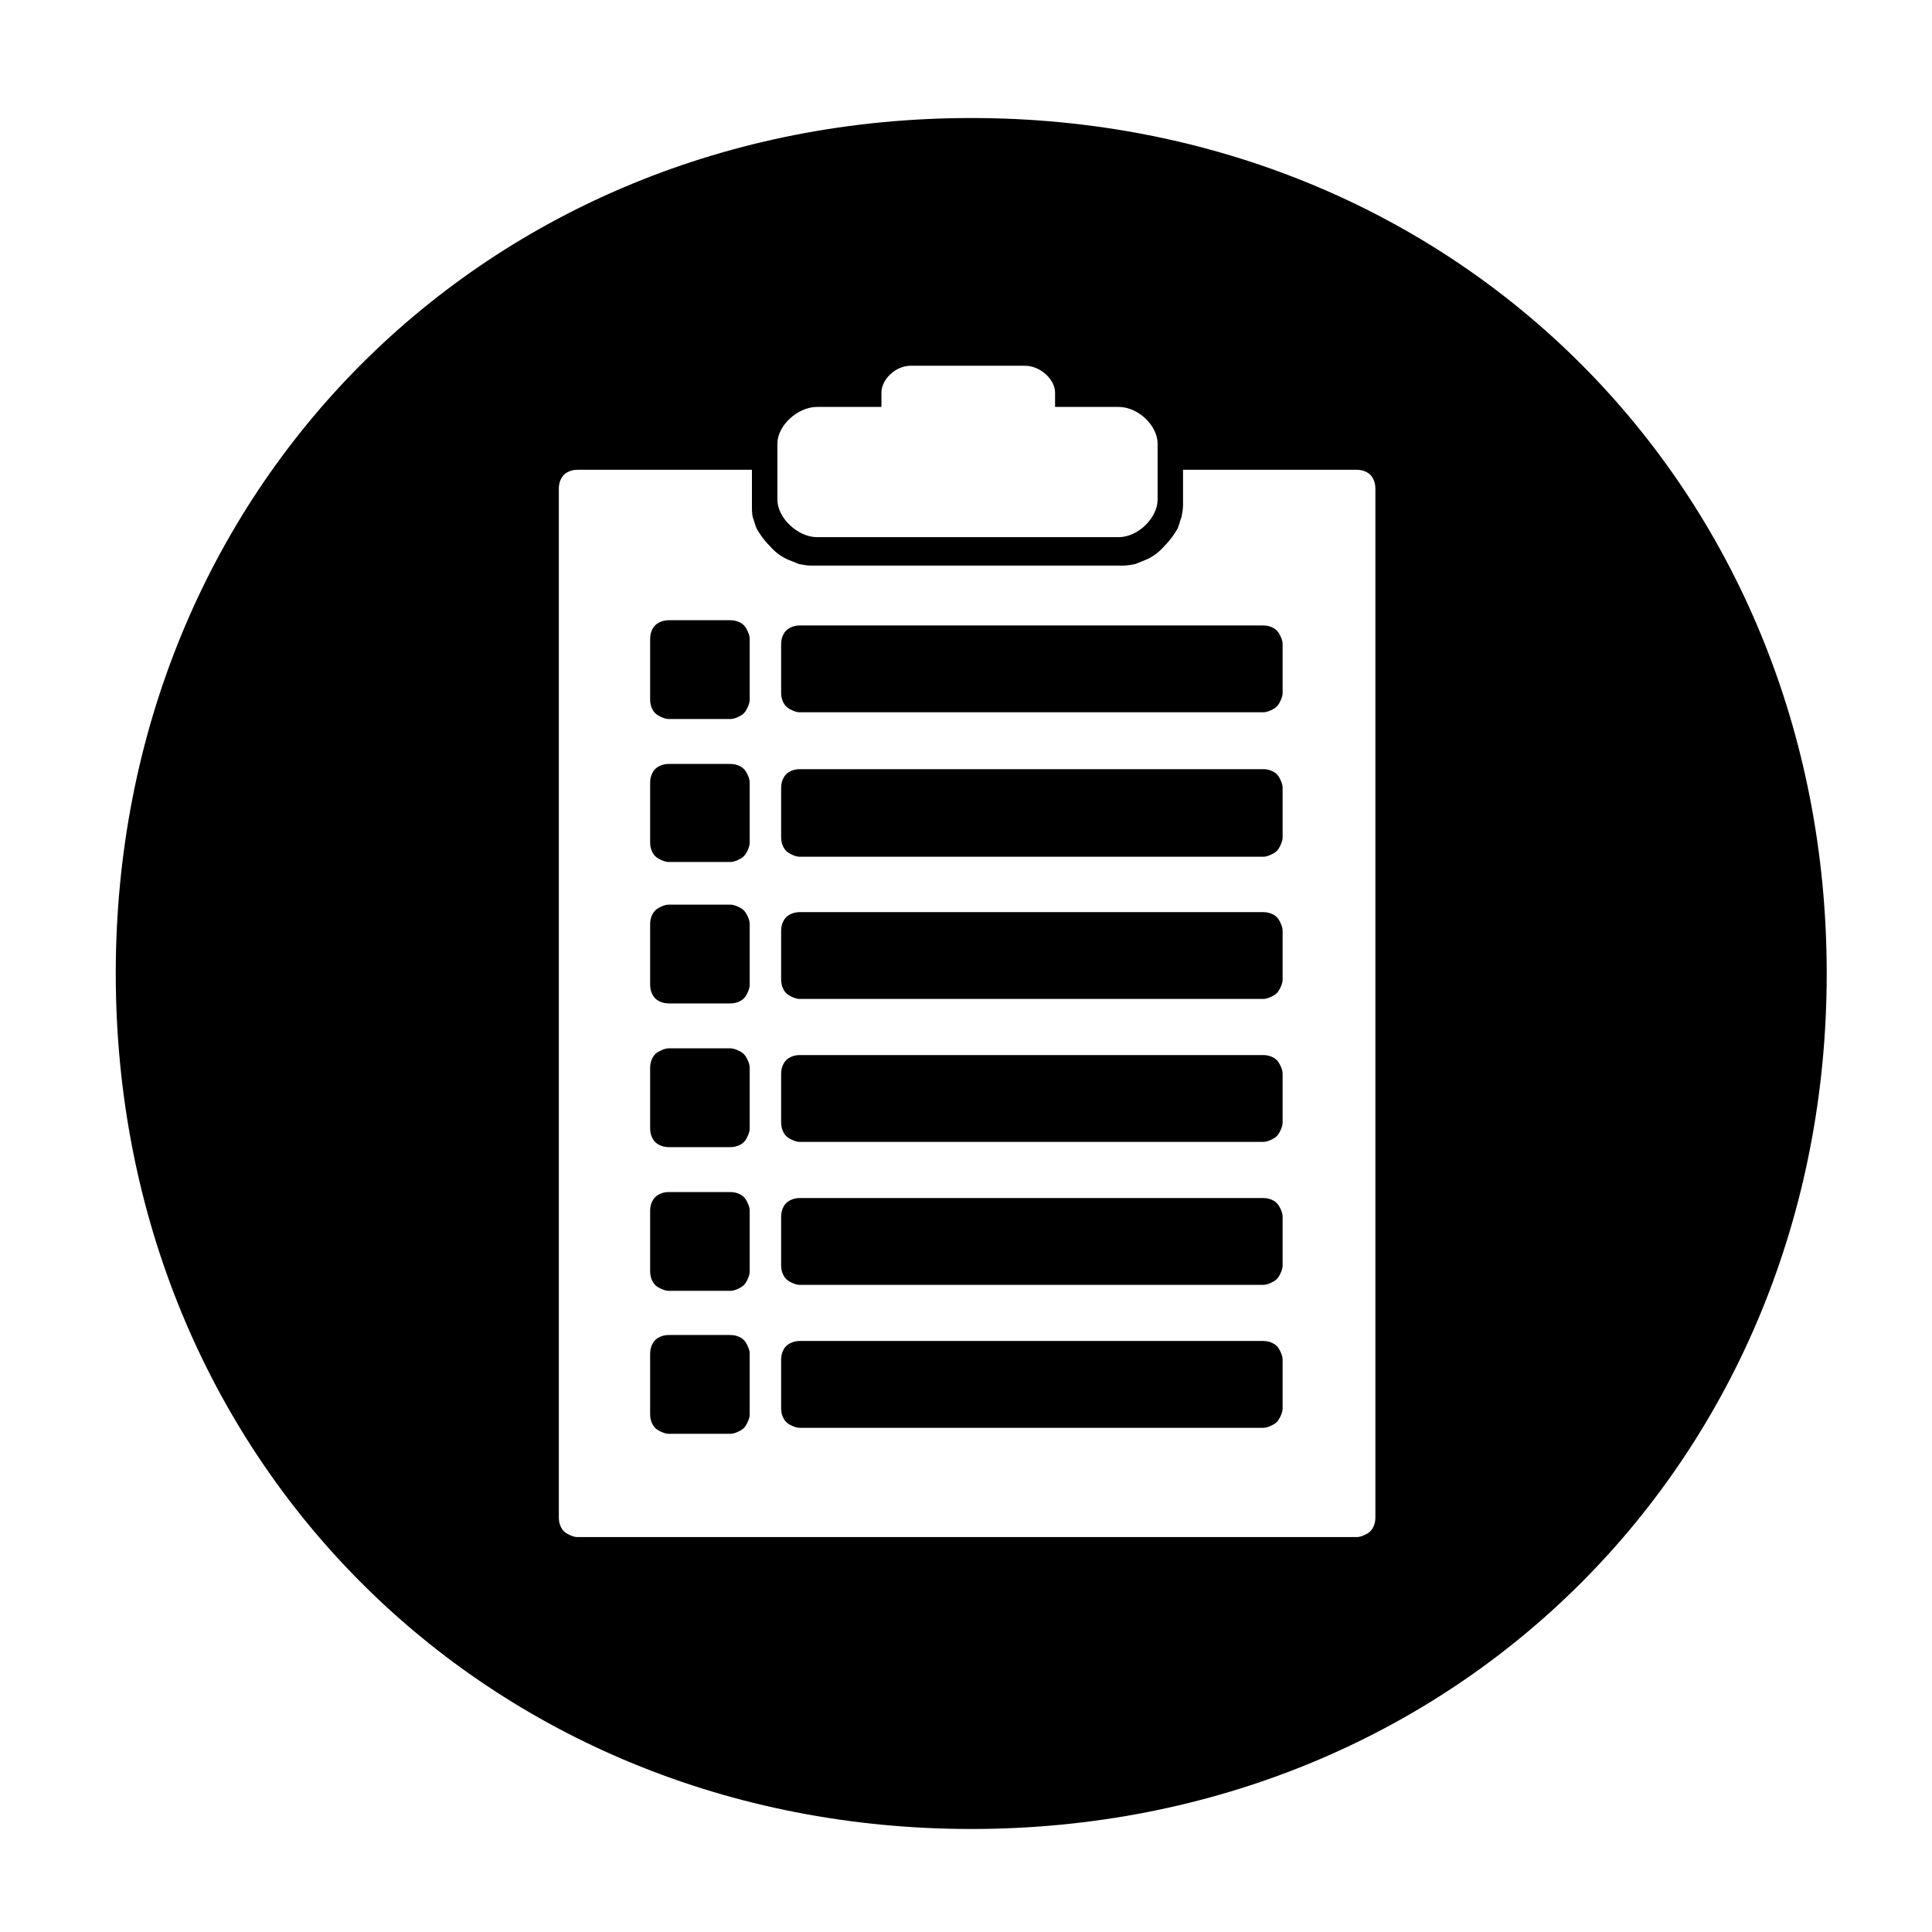 <?xml version="1.0" encoding="UTF-8"?>
<!-- Uploaded to: SVG Repo, www.svgrepo.com, Generator: SVG Repo Mixer Tools -->
<svg fill="#000000" width="800px" height="800px" version="1.1" viewBox="144 144 512 512" xmlns="http://www.w3.org/2000/svg">
 <path d="m343.27 277.82v-9.324h-46.215c-0.992 0-1.785 0.199-2.578 0.594-0.793 0.398-1.391 0.992-1.785 1.785-0.398 0.793-0.594 1.59-0.594 2.578v272.73c0 0.992 0.195 1.785 0.594 2.578 0.395 0.793 0.992 1.387 1.785 1.785 0.793 0.395 1.586 0.793 2.578 0.793h206.48c0.988 0 1.785-0.398 2.578-0.793 0.793-0.398 1.387-0.992 1.785-1.785 0.395-0.793 0.594-1.586 0.594-2.578v-272.73c0-0.988-0.199-1.785-0.594-2.578-0.398-0.793-0.992-1.387-1.785-1.785-0.793-0.395-1.59-0.594-2.578-0.594h-46.02v9.324c0 0.988-0.199 2.18-0.395 3.172-0.398 0.992-0.598 1.984-0.992 2.977-0.992 1.785-2.184 3.371-3.57 4.758-1.391 1.59-2.977 2.777-4.762 3.57-0.992 0.398-1.984 0.793-2.977 1.191-0.992 0.199-2.18 0.398-3.172 0.398h-82.711c-0.992 0-2.184-0.199-3.176-0.398-0.992-0.398-1.984-0.793-2.973-1.191-1.785-0.793-3.375-1.98-4.762-3.57-1.391-1.387-2.578-2.973-3.57-4.758-0.398-0.992-0.594-1.984-0.992-2.977-0.199-0.992-0.199-2.184-0.199-3.172zm-24.594 55.934c-0.793-0.398-1.391-0.992-1.785-1.785-0.398-0.793-0.598-1.586-0.598-2.578v-16.066c0-0.992 0.199-1.785 0.598-2.578 0.395-0.793 0.992-1.391 1.785-1.785 0.793-0.398 1.586-0.598 2.578-0.598h16.266c0.992 0 1.785 0.199 2.578 0.598 0.793 0.395 1.387 0.992 1.785 1.785 0.395 0.793 0.793 1.586 0.793 2.578v16.066c0 0.992-0.398 1.785-0.793 2.578-0.398 0.793-0.992 1.387-1.785 1.785-0.793 0.395-1.586 0.793-2.578 0.793h-16.266c-0.992 0-1.785-0.398-2.578-0.793zm34.711-1.785c-0.793-0.398-1.391-0.992-1.785-1.785-0.398-0.793-0.594-1.586-0.594-2.578v-12.895c0-0.992 0.195-1.785 0.594-2.578 0.395-0.793 0.992-1.387 1.785-1.785 0.793-0.395 1.586-0.594 2.578-0.594h122.78c0.992 0 1.785 0.199 2.578 0.594 0.797 0.398 1.391 0.992 1.785 1.785 0.398 0.793 0.797 1.586 0.797 2.578v12.895c0 0.992-0.398 1.785-0.797 2.578-0.395 0.793-0.988 1.387-1.785 1.785-0.793 0.395-1.586 0.793-2.578 0.793h-122.78c-0.992 0-1.785-0.398-2.578-0.793zm-34.711 39.668c-0.793-0.395-1.391-0.988-1.785-1.785-0.398-0.793-0.598-1.586-0.598-2.578v-15.867c0-0.992 0.199-1.785 0.598-2.578 0.395-0.793 0.992-1.387 1.785-1.785 0.793-0.398 1.586-0.594 2.578-0.594h16.266c0.992 0 1.785 0.195 2.578 0.594 0.793 0.398 1.387 0.992 1.785 1.785 0.395 0.793 0.793 1.586 0.793 2.578v15.867c0 0.992-0.398 1.785-0.793 2.578-0.398 0.797-0.992 1.391-1.785 1.785-0.793 0.398-1.586 0.797-2.578 0.797h-16.266c-0.992 0-1.785-0.398-2.578-0.797zm34.711-1.387c-0.793-0.398-1.391-0.992-1.785-1.785-0.398-0.793-0.594-1.586-0.594-2.578v-13.09c0-0.992 0.195-1.785 0.594-2.582 0.395-0.793 0.992-1.387 1.785-1.785 0.793-0.395 1.586-0.594 2.578-0.594h122.78c0.992 0 1.785 0.199 2.578 0.594 0.797 0.398 1.391 0.992 1.785 1.785 0.398 0.797 0.797 1.59 0.797 2.582v13.09c0 0.992-0.398 1.785-0.797 2.578-0.395 0.793-0.988 1.387-1.785 1.785-0.793 0.398-1.586 0.793-2.578 0.793h-122.78c-0.992 0-1.785-0.395-2.578-0.793zm-34.711 39.074c-0.793-0.395-1.391-0.992-1.785-1.785-0.398-0.793-0.598-1.586-0.598-2.578v-16.066c0-0.992 0.199-1.785 0.598-2.578 0.395-0.793 0.992-1.387 1.785-1.785 0.793-0.398 1.586-0.793 2.578-0.793h16.266c0.992 0 1.785 0.395 2.578 0.793 0.793 0.398 1.387 0.992 1.785 1.785 0.395 0.793 0.793 1.586 0.793 2.578v16.066c0 0.992-0.398 1.785-0.793 2.578-0.398 0.793-0.992 1.391-1.785 1.785-0.793 0.398-1.586 0.598-2.578 0.598h-16.266c-0.992 0-1.785-0.199-2.578-0.598zm34.711-1.387c-0.793-0.398-1.391-0.992-1.785-1.785-0.398-0.793-0.594-1.586-0.594-2.578v-12.895c0-0.992 0.195-1.785 0.594-2.578 0.395-0.793 0.992-1.387 1.785-1.785s1.586-0.594 2.578-0.594h122.78c0.992 0 1.785 0.195 2.578 0.594 0.797 0.398 1.391 0.992 1.785 1.785 0.398 0.793 0.797 1.586 0.797 2.578v12.895c0 0.992-0.398 1.785-0.797 2.578-0.395 0.793-0.988 1.387-1.785 1.785-0.793 0.395-1.586 0.793-2.578 0.793h-122.78c-0.992 0-1.785-0.398-2.578-0.793zm-34.711 39.469c-0.793-0.395-1.391-0.988-1.785-1.785-0.398-0.793-0.598-1.586-0.598-2.578v-16.066c0-0.992 0.199-1.785 0.598-2.578 0.395-0.793 0.992-1.387 1.785-1.785 0.793-0.395 1.586-0.793 2.578-0.793h16.266c0.992 0 1.785 0.398 2.578 0.793 0.793 0.398 1.387 0.992 1.785 1.785 0.395 0.793 0.793 1.586 0.793 2.578v16.066c0 0.992-0.398 1.785-0.793 2.578-0.398 0.797-0.992 1.391-1.785 1.785-0.793 0.398-1.586 0.598-2.578 0.598h-16.266c-0.992 0-1.785-0.199-2.578-0.598zm34.711-1.586c-0.793-0.395-1.391-0.992-1.785-1.785-0.398-0.793-0.594-1.586-0.594-2.578v-12.891c0-0.992 0.195-1.785 0.594-2.582 0.395-0.793 0.992-1.387 1.785-1.785 0.793-0.395 1.586-0.594 2.578-0.594h122.78c0.992 0 1.785 0.199 2.578 0.594 0.797 0.398 1.391 0.992 1.785 1.785 0.398 0.797 0.797 1.59 0.797 2.582v12.891c0 0.992-0.398 1.785-0.797 2.578-0.395 0.793-0.988 1.391-1.785 1.785-0.793 0.398-1.586 0.793-2.578 0.793h-122.78c-0.992 0-1.785-0.395-2.578-0.793zm-34.711 39.473c-0.793-0.398-1.391-0.992-1.785-1.785-0.398-0.793-0.598-1.586-0.598-2.578v-16.066c0-0.992 0.199-1.785 0.598-2.578 0.395-0.793 0.992-1.391 1.785-1.785 0.793-0.398 1.586-0.598 2.578-0.598h16.266c0.992 0 1.785 0.199 2.578 0.598 0.793 0.395 1.387 0.992 1.785 1.785 0.395 0.793 0.793 1.586 0.793 2.578v16.066c0 0.992-0.398 1.785-0.793 2.578-0.398 0.793-0.992 1.387-1.785 1.785-0.793 0.398-1.586 0.793-2.578 0.793h-16.266c-0.992 0-1.785-0.395-2.578-0.793zm34.711-1.586c-0.793-0.398-1.391-0.992-1.785-1.785-0.398-0.793-0.594-1.586-0.594-2.578v-12.895c0-0.992 0.195-1.785 0.594-2.578 0.395-0.793 0.992-1.387 1.785-1.785 0.793-0.398 1.586-0.594 2.578-0.594h122.78c0.992 0 1.785 0.195 2.578 0.594 0.797 0.398 1.391 0.992 1.785 1.785 0.398 0.793 0.797 1.586 0.797 2.578v12.895c0 0.992-0.398 1.785-0.797 2.578-0.395 0.793-0.988 1.387-1.785 1.785-0.793 0.395-1.586 0.793-2.578 0.793h-122.78c-0.992 0-1.785-0.398-2.578-0.793zm-34.711 39.473c-0.793-0.398-1.391-0.992-1.785-1.785-0.398-0.797-0.598-1.59-0.598-2.582v-16.066c0-0.988 0.199-1.785 0.598-2.578 0.395-0.793 0.992-1.387 1.785-1.785 0.793-0.395 1.586-0.594 2.578-0.594h16.266c0.992 0 1.785 0.199 2.578 0.594 0.793 0.398 1.387 0.992 1.785 1.785 0.395 0.793 0.793 1.59 0.793 2.578v16.066c0 0.992-0.398 1.785-0.793 2.582-0.398 0.793-0.992 1.387-1.785 1.785-0.793 0.395-1.586 0.793-2.578 0.793h-16.266c-0.992 0-1.785-0.398-2.578-0.793zm34.711-1.59c-0.793-0.395-1.391-0.992-1.785-1.785-0.398-0.793-0.594-1.586-0.594-2.578v-12.891c0-0.992 0.195-1.785 0.594-2.578 0.395-0.797 0.992-1.391 1.785-1.785 0.793-0.398 1.586-0.598 2.578-0.598h122.78c0.992 0 1.785 0.199 2.578 0.598 0.797 0.395 1.391 0.988 1.785 1.785 0.398 0.793 0.797 1.586 0.797 2.578v12.891c0 0.992-0.398 1.785-0.797 2.578-0.395 0.793-0.988 1.391-1.785 1.785-0.793 0.398-1.586 0.793-2.578 0.793h-122.78c-0.992 0-1.785-0.395-2.578-0.793zm7.141-269.75c-5.156 0-10.512 4.957-10.512 9.719v14.875c0 4.762 5.356 9.918 10.512 9.918h79.934c5.156 0 10.316-5.156 10.316-9.918v-14.875c0-4.762-5.16-9.719-10.316-9.719h-16.859v-3.769c0-3.57-3.965-7.141-7.934-7.141h-30.348c-3.965 0-7.734 3.57-7.734 7.141v3.769zm40.859-76.562c128.53 0 226.71 98.18 226.71 226.71s-98.184 226.71-226.71 226.71-226.71-98.184-226.71-226.71 98.184-226.71 226.71-226.71z" fill-rule="evenodd"/>
</svg>